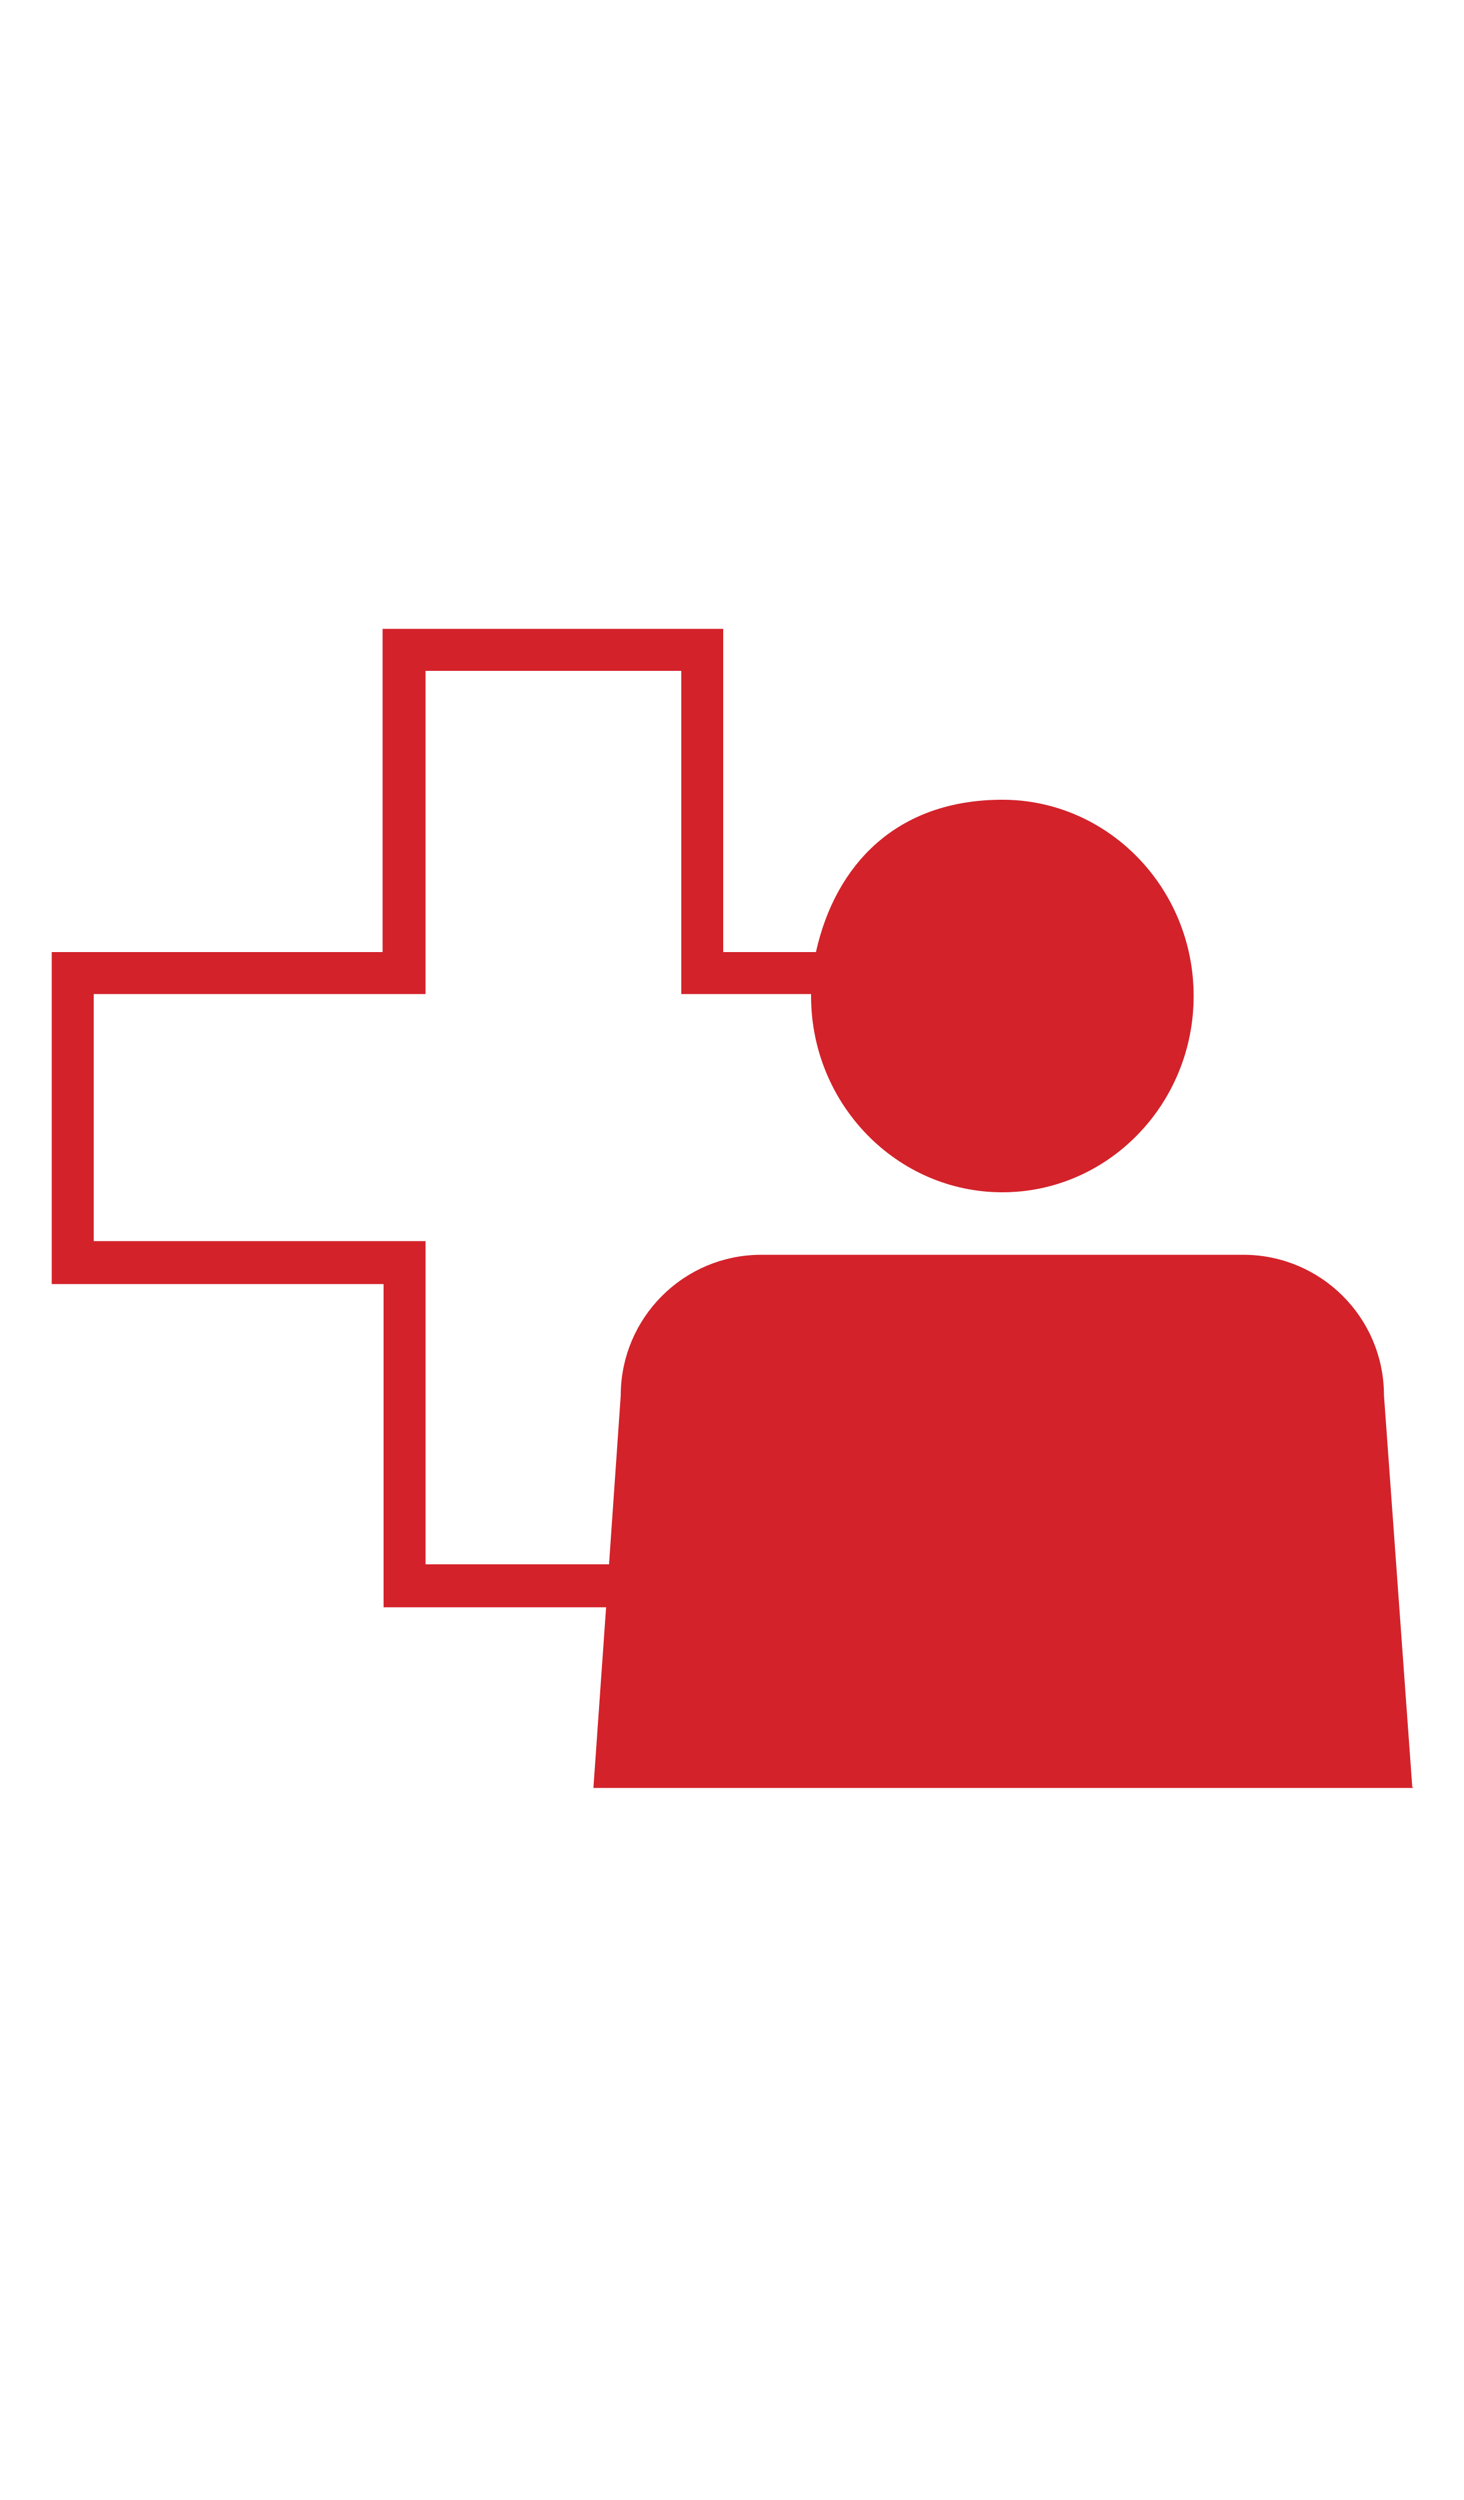 <?xml version="1.0" encoding="UTF-8"?>
<svg id="Layer_1" xmlns="http://www.w3.org/2000/svg" width="150" height="256" version="1.1" viewBox="0 0 150 256">
  <!-- Generator: Adobe Illustrator 29.0.0, SVG Export Plug-In . SVG Version: 2.1.0 Build 186)  -->
  <defs>
    <style>
      .st0 {
        fill: #d3222a;
      }
    </style>
  </defs>
  <path class="st0" d="M144.7,183l-2.9-40.1c0-8-6.5-14.4-14.4-14.4h-49.4c-8,0-14.4,6.5-14.4,14.4l-1.2,17.3h-18.8v-33.1H9.6v-25.3h34v-33.1h26.2v33.1h13.3c0,0,0,.1,0,.2,0,11.1,8.8,20.1,19.6,20.1s19.6-9,19.6-20.1-8.8-20.1-19.6-20.1-17.1,6.6-19.1,15.6h-9.5v-33.1h-34.9v33.1H5.3v34h34v33.1h22.8l-1.3,18.5h84Z"/>
</svg>